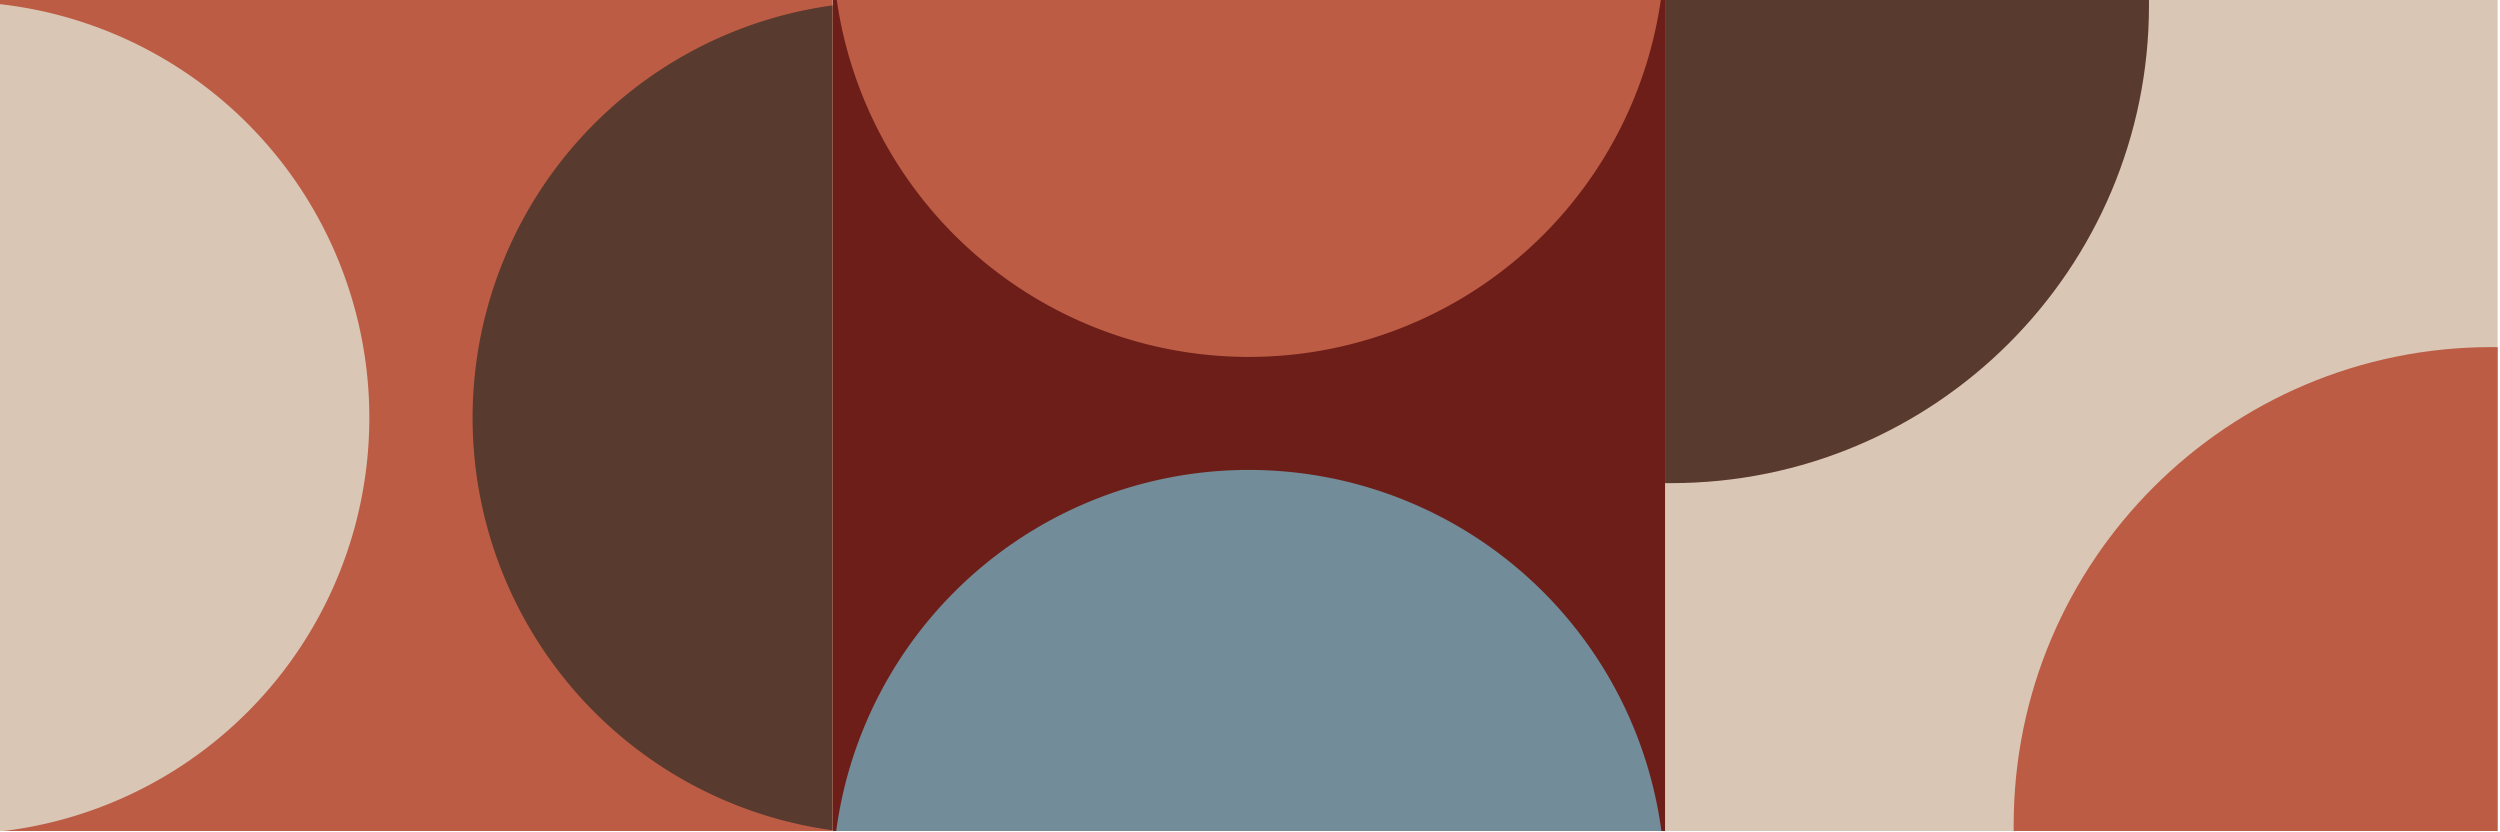 <svg id="Livello_1" data-name="Livello 1" xmlns="http://www.w3.org/2000/svg" xmlns:xlink="http://www.w3.org/1999/xlink" viewBox="0 0 1079 359"><defs><style>.cls-1{fill:none;}.cls-2{fill:#e7bfa7;}.cls-3{clip-path:url(#clip-path);}.cls-4{fill:#dac6b4;}.cls-5{fill:#593a2e;}.cls-6{fill:#bc5c45;}.cls-7{clip-path:url(#clip-path-2);}.cls-8{fill:#6d1e18;}.cls-9{fill:#728c9a;}.cls-10{clip-path:url(#clip-path-3);}</style><clipPath id="clip-path"><rect class="cls-1" width="1077.96" height="358.67"/></clipPath><clipPath id="clip-path-2"><rect class="cls-1" x="359.32" width="359.32" height="359.32"/></clipPath><clipPath id="clip-path-3"><rect class="cls-2" width="359.32" height="359.32"/></clipPath></defs><g class="cls-3"><rect class="cls-4" x="718.64" width="359.32" height="359.32"/><path class="cls-5" d="M718.64,208.52h2.62c113.9,0,206.24-92.34,206.24-206.24V-.34H718.64Z"/><path class="cls-6" d="M1075.35,149.81c-113.91,0-206.25,92.34-206.25,206.25v2.61H1078V149.81Z"/><g class="cls-7"><rect class="cls-8" x="359.32" width="359.32" height="359.32"/><path class="cls-9" d="M359.32,382.48a179.66,179.66,0,1,1,359.32,0"/><path class="cls-6" d="M718.64-25.61A179.66,179.66,0,0,1,539,154.05,179.66,179.66,0,0,1,359.32-25.61"/></g><rect class="cls-2" width="359.32" height="359.32"/><g class="cls-10"><rect class="cls-6" width="359.32" height="359.32"/><path class="cls-4" d="M-20.26.65A179.66,179.66,0,0,1,159.4,180.31,179.66,179.66,0,0,1-20.26,360"/><path class="cls-5" d="M383.63,360a179.66,179.66,0,0,1,0-359.32"/></g></g></svg>